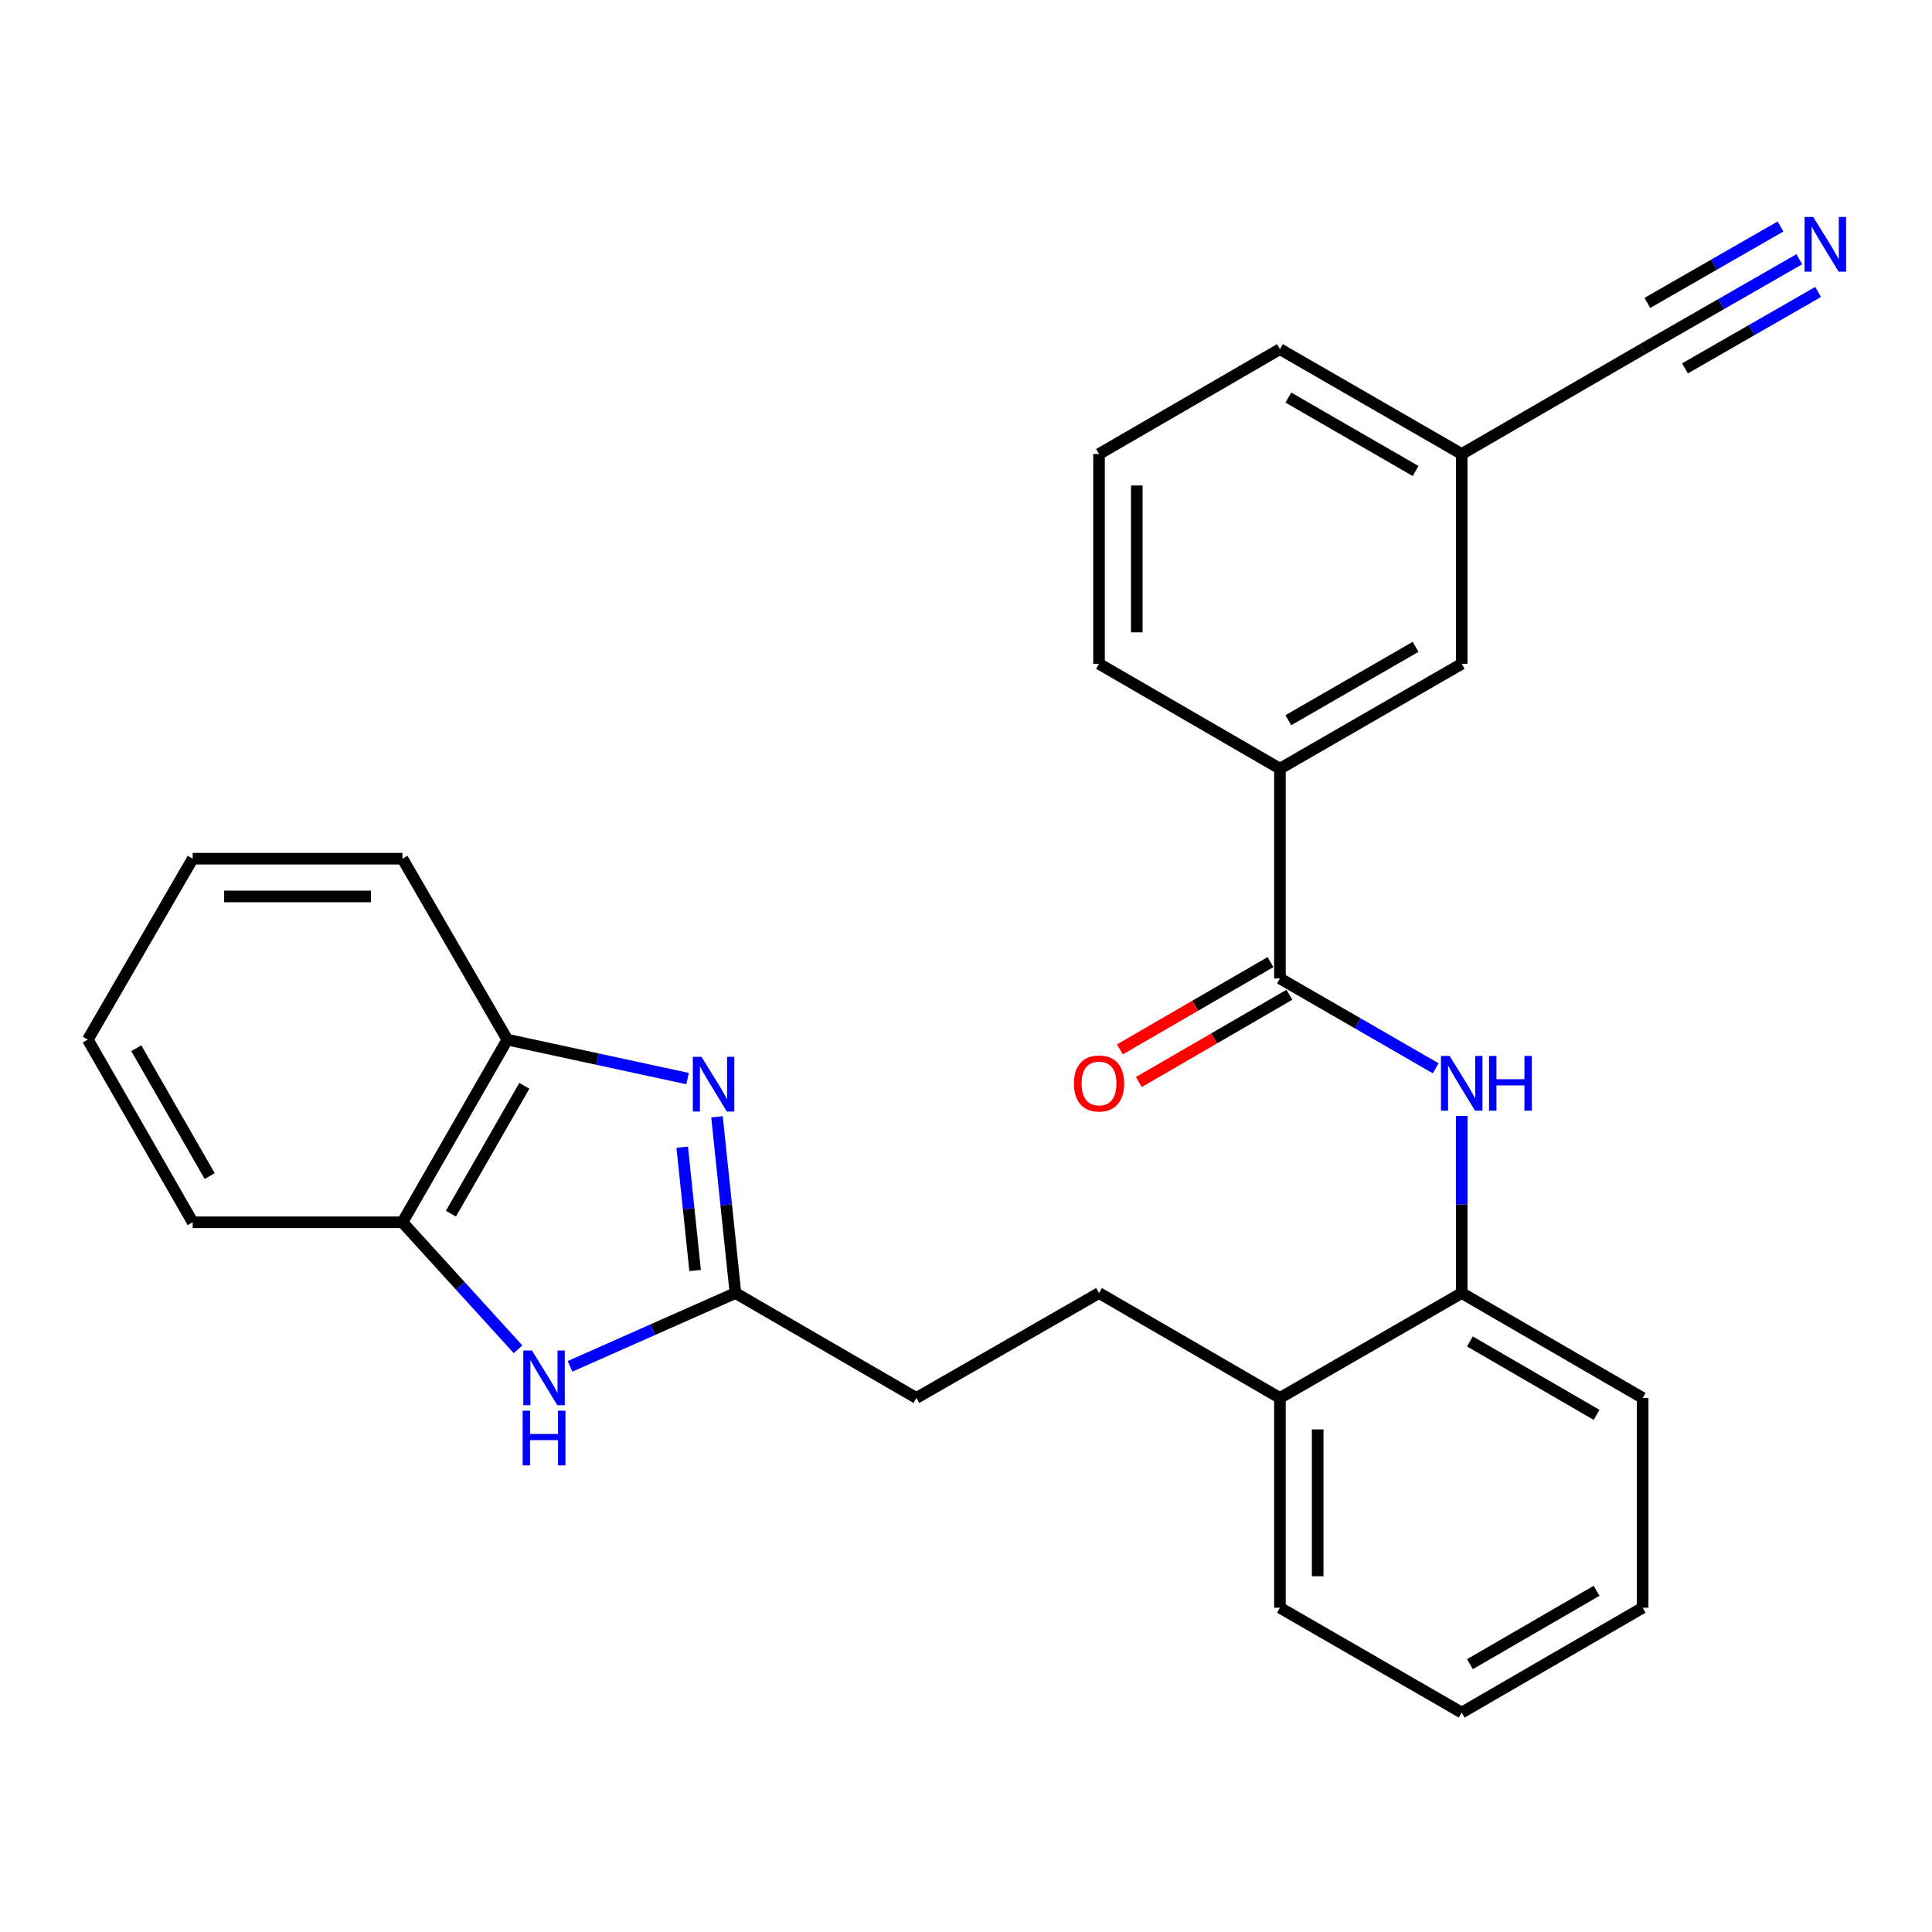 <?xml version='1.0' encoding='iso-8859-1'?>
<svg version='1.1' baseProfile='full'
              xmlns='http://www.w3.org/2000/svg'
                      xmlns:rdkit='http://www.rdkit.org/xml'
                      xmlns:xlink='http://www.w3.org/1999/xlink'
                  xml:space='preserve'
width='1000px' height='1000px' viewBox='0 0 1000 1000'>
<!-- END OF HEADER -->
<rect style='opacity:1.0;fill:#FFFFFF;stroke:none' width='1000' height='1000' x='0' y='0'> </rect>
<path class='bond-0' d='M 371.116,578.061 L 375.889,623.67' style='fill:none;fill-rule:evenodd;stroke:#0000FF;stroke-width:6px;stroke-linecap:butt;stroke-linejoin:miter;stroke-opacity:1' />
<path class='bond-0' d='M 375.889,623.67 L 380.662,669.279' style='fill:none;fill-rule:evenodd;stroke:#000000;stroke-width:6px;stroke-linecap:butt;stroke-linejoin:miter;stroke-opacity:1' />
<path class='bond-0' d='M 353.113,593.777 L 356.454,625.704' style='fill:none;fill-rule:evenodd;stroke:#0000FF;stroke-width:6px;stroke-linecap:butt;stroke-linejoin:miter;stroke-opacity:1' />
<path class='bond-0' d='M 356.454,625.704 L 359.795,657.63' style='fill:none;fill-rule:evenodd;stroke:#000000;stroke-width:6px;stroke-linecap:butt;stroke-linejoin:miter;stroke-opacity:1' />
<path class='bond-4' d='M 355.879,558.273 L 309.234,548.193' style='fill:none;fill-rule:evenodd;stroke:#0000FF;stroke-width:6px;stroke-linecap:butt;stroke-linejoin:miter;stroke-opacity:1' />
<path class='bond-4' d='M 309.234,548.193 L 262.59,538.114' style='fill:none;fill-rule:evenodd;stroke:#000000;stroke-width:6px;stroke-linecap:butt;stroke-linejoin:miter;stroke-opacity:1' />
<path class='bond-1' d='M 380.662,669.279 L 337.855,688.25' style='fill:none;fill-rule:evenodd;stroke:#000000;stroke-width:6px;stroke-linecap:butt;stroke-linejoin:miter;stroke-opacity:1' />
<path class='bond-1' d='M 337.855,688.25 L 295.048,707.221' style='fill:none;fill-rule:evenodd;stroke:#0000FF;stroke-width:6px;stroke-linecap:butt;stroke-linejoin:miter;stroke-opacity:1' />
<path class='bond-13' d='M 380.662,669.279 L 474.318,723.571' style='fill:none;fill-rule:evenodd;stroke:#000000;stroke-width:6px;stroke-linecap:butt;stroke-linejoin:miter;stroke-opacity:1' />
<path class='bond-27' d='M 268.137,698.389 L 238.223,665.519' style='fill:none;fill-rule:evenodd;stroke:#0000FF;stroke-width:6px;stroke-linecap:butt;stroke-linejoin:miter;stroke-opacity:1' />
<path class='bond-27' d='M 238.223,665.519 L 208.309,632.65' style='fill:none;fill-rule:evenodd;stroke:#000000;stroke-width:6px;stroke-linecap:butt;stroke-linejoin:miter;stroke-opacity:1' />
<path class='bond-2' d='M 662.489,506.436 L 702.806,529.695' style='fill:none;fill-rule:evenodd;stroke:#000000;stroke-width:6px;stroke-linecap:butt;stroke-linejoin:miter;stroke-opacity:1' />
<path class='bond-2' d='M 702.806,529.695 L 743.124,552.954' style='fill:none;fill-rule:evenodd;stroke:#0000FF;stroke-width:6px;stroke-linecap:butt;stroke-linejoin:miter;stroke-opacity:1' />
<path class='bond-7' d='M 662.489,506.436 L 662.489,397.852' style='fill:none;fill-rule:evenodd;stroke:#000000;stroke-width:6px;stroke-linecap:butt;stroke-linejoin:miter;stroke-opacity:1' />
<path class='bond-10' d='M 657.589,497.983 L 618.624,520.571' style='fill:none;fill-rule:evenodd;stroke:#000000;stroke-width:6px;stroke-linecap:butt;stroke-linejoin:miter;stroke-opacity:1' />
<path class='bond-10' d='M 618.624,520.571 L 579.66,543.159' style='fill:none;fill-rule:evenodd;stroke:#FF0000;stroke-width:6px;stroke-linecap:butt;stroke-linejoin:miter;stroke-opacity:1' />
<path class='bond-10' d='M 667.389,514.889 L 628.425,537.477' style='fill:none;fill-rule:evenodd;stroke:#000000;stroke-width:6px;stroke-linecap:butt;stroke-linejoin:miter;stroke-opacity:1' />
<path class='bond-10' d='M 628.425,537.477 L 589.46,560.065' style='fill:none;fill-rule:evenodd;stroke:#FF0000;stroke-width:6px;stroke-linecap:butt;stroke-linejoin:miter;stroke-opacity:1' />
<path class='bond-3' d='M 756.58,577.591 L 756.58,623.435' style='fill:none;fill-rule:evenodd;stroke:#0000FF;stroke-width:6px;stroke-linecap:butt;stroke-linejoin:miter;stroke-opacity:1' />
<path class='bond-3' d='M 756.58,623.435 L 756.58,669.279' style='fill:none;fill-rule:evenodd;stroke:#000000;stroke-width:6px;stroke-linecap:butt;stroke-linejoin:miter;stroke-opacity:1' />
<path class='bond-5' d='M 262.59,538.114 L 208.309,632.65' style='fill:none;fill-rule:evenodd;stroke:#000000;stroke-width:6px;stroke-linecap:butt;stroke-linejoin:miter;stroke-opacity:1' />
<path class='bond-5' d='M 271.394,562.025 L 233.397,628.2' style='fill:none;fill-rule:evenodd;stroke:#000000;stroke-width:6px;stroke-linecap:butt;stroke-linejoin:miter;stroke-opacity:1' />
<path class='bond-18' d='M 262.59,538.114 L 208.309,444.458' style='fill:none;fill-rule:evenodd;stroke:#000000;stroke-width:6px;stroke-linecap:butt;stroke-linejoin:miter;stroke-opacity:1' />
<path class='bond-19' d='M 208.309,632.65 L 99.736,632.65' style='fill:none;fill-rule:evenodd;stroke:#000000;stroke-width:6px;stroke-linecap:butt;stroke-linejoin:miter;stroke-opacity:1' />
<path class='bond-6' d='M 931.318,134.176 L 890.777,157.446' style='fill:none;fill-rule:evenodd;stroke:#0000FF;stroke-width:6px;stroke-linecap:butt;stroke-linejoin:miter;stroke-opacity:1' />
<path class='bond-6' d='M 890.777,157.446 L 850.236,180.717' style='fill:none;fill-rule:evenodd;stroke:#000000;stroke-width:6px;stroke-linecap:butt;stroke-linejoin:miter;stroke-opacity:1' />
<path class='bond-6' d='M 921.59,117.228 L 887.13,137.008' style='fill:none;fill-rule:evenodd;stroke:#0000FF;stroke-width:6px;stroke-linecap:butt;stroke-linejoin:miter;stroke-opacity:1' />
<path class='bond-6' d='M 887.13,137.008 L 852.67,156.788' style='fill:none;fill-rule:evenodd;stroke:#000000;stroke-width:6px;stroke-linecap:butt;stroke-linejoin:miter;stroke-opacity:1' />
<path class='bond-6' d='M 941.046,151.123 L 906.586,170.903' style='fill:none;fill-rule:evenodd;stroke:#0000FF;stroke-width:6px;stroke-linecap:butt;stroke-linejoin:miter;stroke-opacity:1' />
<path class='bond-6' d='M 906.586,170.903 L 872.126,190.683' style='fill:none;fill-rule:evenodd;stroke:#000000;stroke-width:6px;stroke-linecap:butt;stroke-linejoin:miter;stroke-opacity:1' />
<path class='bond-12' d='M 662.489,397.852 L 756.58,343.592' style='fill:none;fill-rule:evenodd;stroke:#000000;stroke-width:6px;stroke-linecap:butt;stroke-linejoin:miter;stroke-opacity:1' />
<path class='bond-12' d='M 666.841,372.785 L 732.704,334.803' style='fill:none;fill-rule:evenodd;stroke:#000000;stroke-width:6px;stroke-linecap:butt;stroke-linejoin:miter;stroke-opacity:1' />
<path class='bond-16' d='M 662.489,397.852 L 568.854,343.592' style='fill:none;fill-rule:evenodd;stroke:#000000;stroke-width:6px;stroke-linecap:butt;stroke-linejoin:miter;stroke-opacity:1' />
<path class='bond-8' d='M 756.58,669.279 L 662.489,723.571' style='fill:none;fill-rule:evenodd;stroke:#000000;stroke-width:6px;stroke-linecap:butt;stroke-linejoin:miter;stroke-opacity:1' />
<path class='bond-20' d='M 756.58,669.279 L 850.236,723.571' style='fill:none;fill-rule:evenodd;stroke:#000000;stroke-width:6px;stroke-linecap:butt;stroke-linejoin:miter;stroke-opacity:1' />
<path class='bond-20' d='M 760.828,694.329 L 826.387,732.333' style='fill:none;fill-rule:evenodd;stroke:#000000;stroke-width:6px;stroke-linecap:butt;stroke-linejoin:miter;stroke-opacity:1' />
<path class='bond-9' d='M 850.236,180.717 L 756.58,234.998' style='fill:none;fill-rule:evenodd;stroke:#000000;stroke-width:6px;stroke-linecap:butt;stroke-linejoin:miter;stroke-opacity:1' />
<path class='bond-11' d='M 662.489,723.571 L 568.854,669.279' style='fill:none;fill-rule:evenodd;stroke:#000000;stroke-width:6px;stroke-linecap:butt;stroke-linejoin:miter;stroke-opacity:1' />
<path class='bond-21' d='M 662.489,723.571 L 662.489,832.154' style='fill:none;fill-rule:evenodd;stroke:#000000;stroke-width:6px;stroke-linecap:butt;stroke-linejoin:miter;stroke-opacity:1' />
<path class='bond-21' d='M 682.03,739.858 L 682.03,815.867' style='fill:none;fill-rule:evenodd;stroke:#000000;stroke-width:6px;stroke-linecap:butt;stroke-linejoin:miter;stroke-opacity:1' />
<path class='bond-15' d='M 756.58,343.592 L 756.58,234.998' style='fill:none;fill-rule:evenodd;stroke:#000000;stroke-width:6px;stroke-linecap:butt;stroke-linejoin:miter;stroke-opacity:1' />
<path class='bond-14' d='M 474.318,723.571 L 568.854,669.279' style='fill:none;fill-rule:evenodd;stroke:#000000;stroke-width:6px;stroke-linecap:butt;stroke-linejoin:miter;stroke-opacity:1' />
<path class='bond-30' d='M 756.58,234.998 L 662.489,180.717' style='fill:none;fill-rule:evenodd;stroke:#000000;stroke-width:6px;stroke-linecap:butt;stroke-linejoin:miter;stroke-opacity:1' />
<path class='bond-30' d='M 732.701,243.782 L 666.838,205.785' style='fill:none;fill-rule:evenodd;stroke:#000000;stroke-width:6px;stroke-linecap:butt;stroke-linejoin:miter;stroke-opacity:1' />
<path class='bond-17' d='M 568.854,343.592 L 568.854,234.998' style='fill:none;fill-rule:evenodd;stroke:#000000;stroke-width:6px;stroke-linecap:butt;stroke-linejoin:miter;stroke-opacity:1' />
<path class='bond-17' d='M 588.395,327.303 L 588.395,251.287' style='fill:none;fill-rule:evenodd;stroke:#000000;stroke-width:6px;stroke-linecap:butt;stroke-linejoin:miter;stroke-opacity:1' />
<path class='bond-22' d='M 568.854,234.998 L 662.489,180.717' style='fill:none;fill-rule:evenodd;stroke:#000000;stroke-width:6px;stroke-linecap:butt;stroke-linejoin:miter;stroke-opacity:1' />
<path class='bond-24' d='M 208.309,444.458 L 99.736,444.458' style='fill:none;fill-rule:evenodd;stroke:#000000;stroke-width:6px;stroke-linecap:butt;stroke-linejoin:miter;stroke-opacity:1' />
<path class='bond-24' d='M 192.023,463.999 L 116.022,463.999' style='fill:none;fill-rule:evenodd;stroke:#000000;stroke-width:6px;stroke-linecap:butt;stroke-linejoin:miter;stroke-opacity:1' />
<path class='bond-28' d='M 99.736,632.65 L 45.455,538.114' style='fill:none;fill-rule:evenodd;stroke:#000000;stroke-width:6px;stroke-linecap:butt;stroke-linejoin:miter;stroke-opacity:1' />
<path class='bond-28' d='M 108.54,608.739 L 70.543,542.564' style='fill:none;fill-rule:evenodd;stroke:#000000;stroke-width:6px;stroke-linecap:butt;stroke-linejoin:miter;stroke-opacity:1' />
<path class='bond-29' d='M 850.236,723.571 L 850.236,832.154' style='fill:none;fill-rule:evenodd;stroke:#000000;stroke-width:6px;stroke-linecap:butt;stroke-linejoin:miter;stroke-opacity:1' />
<path class='bond-26' d='M 662.489,832.154 L 756.58,886.425' style='fill:none;fill-rule:evenodd;stroke:#000000;stroke-width:6px;stroke-linecap:butt;stroke-linejoin:miter;stroke-opacity:1' />
<path class='bond-23' d='M 45.455,538.114 L 99.736,444.458' style='fill:none;fill-rule:evenodd;stroke:#000000;stroke-width:6px;stroke-linecap:butt;stroke-linejoin:miter;stroke-opacity:1' />
<path class='bond-25' d='M 850.236,832.154 L 756.58,886.425' style='fill:none;fill-rule:evenodd;stroke:#000000;stroke-width:6px;stroke-linecap:butt;stroke-linejoin:miter;stroke-opacity:1' />
<path class='bond-25' d='M 826.39,823.387 L 760.831,861.376' style='fill:none;fill-rule:evenodd;stroke:#000000;stroke-width:6px;stroke-linecap:butt;stroke-linejoin:miter;stroke-opacity:1' />
<path  class='atom-0' d='M 363.09 547.023
L 372.37 562.023
Q 373.29 563.503, 374.77 566.183
Q 376.25 568.863, 376.33 569.023
L 376.33 547.023
L 380.09 547.023
L 380.09 575.343
L 376.21 575.343
L 366.25 558.943
Q 365.09 557.023, 363.85 554.823
Q 362.65 552.623, 362.29 551.943
L 362.29 575.343
L 358.61 575.343
L 358.61 547.023
L 363.09 547.023
' fill='#0000FF'/>
<path  class='atom-2' d='M 275.339 699.021
L 284.619 714.021
Q 285.539 715.501, 287.019 718.181
Q 288.499 720.861, 288.579 721.021
L 288.579 699.021
L 292.339 699.021
L 292.339 727.341
L 288.459 727.341
L 278.499 710.941
Q 277.339 709.021, 276.099 706.821
Q 274.899 704.621, 274.539 703.941
L 274.539 727.341
L 270.859 727.341
L 270.859 699.021
L 275.339 699.021
' fill='#0000FF'/>
<path  class='atom-2' d='M 270.519 730.173
L 274.359 730.173
L 274.359 742.213
L 288.839 742.213
L 288.839 730.173
L 292.679 730.173
L 292.679 758.493
L 288.839 758.493
L 288.839 745.413
L 274.359 745.413
L 274.359 758.493
L 270.519 758.493
L 270.519 730.173
' fill='#0000FF'/>
<path  class='atom-4' d='M 750.32 546.557
L 759.6 561.557
Q 760.52 563.037, 762 565.717
Q 763.48 568.397, 763.56 568.557
L 763.56 546.557
L 767.32 546.557
L 767.32 574.877
L 763.44 574.877
L 753.48 558.477
Q 752.32 556.557, 751.08 554.357
Q 749.88 552.157, 749.52 551.477
L 749.52 574.877
L 745.84 574.877
L 745.84 546.557
L 750.32 546.557
' fill='#0000FF'/>
<path  class='atom-4' d='M 770.72 546.557
L 774.56 546.557
L 774.56 558.597
L 789.04 558.597
L 789.04 546.557
L 792.88 546.557
L 792.88 574.877
L 789.04 574.877
L 789.04 561.797
L 774.56 561.797
L 774.56 574.877
L 770.72 574.877
L 770.72 546.557
' fill='#0000FF'/>
<path  class='atom-7' d='M 938.523 112.287
L 947.803 127.287
Q 948.723 128.767, 950.203 131.447
Q 951.683 134.127, 951.763 134.287
L 951.763 112.287
L 955.523 112.287
L 955.523 140.607
L 951.643 140.607
L 941.683 124.207
Q 940.523 122.287, 939.283 120.087
Q 938.083 117.887, 937.723 117.207
L 937.723 140.607
L 934.043 140.607
L 934.043 112.287
L 938.523 112.287
' fill='#0000FF'/>
<path  class='atom-11' d='M 555.854 560.797
Q 555.854 553.997, 559.214 550.197
Q 562.574 546.397, 568.854 546.397
Q 575.134 546.397, 578.494 550.197
Q 581.854 553.997, 581.854 560.797
Q 581.854 567.677, 578.454 571.597
Q 575.054 575.477, 568.854 575.477
Q 562.614 575.477, 559.214 571.597
Q 555.854 567.717, 555.854 560.797
M 568.854 572.277
Q 573.174 572.277, 575.494 569.397
Q 577.854 566.477, 577.854 560.797
Q 577.854 555.237, 575.494 552.437
Q 573.174 549.597, 568.854 549.597
Q 564.534 549.597, 562.174 552.397
Q 559.854 555.197, 559.854 560.797
Q 559.854 566.517, 562.174 569.397
Q 564.534 572.277, 568.854 572.277
' fill='#FF0000'/>
</svg>
